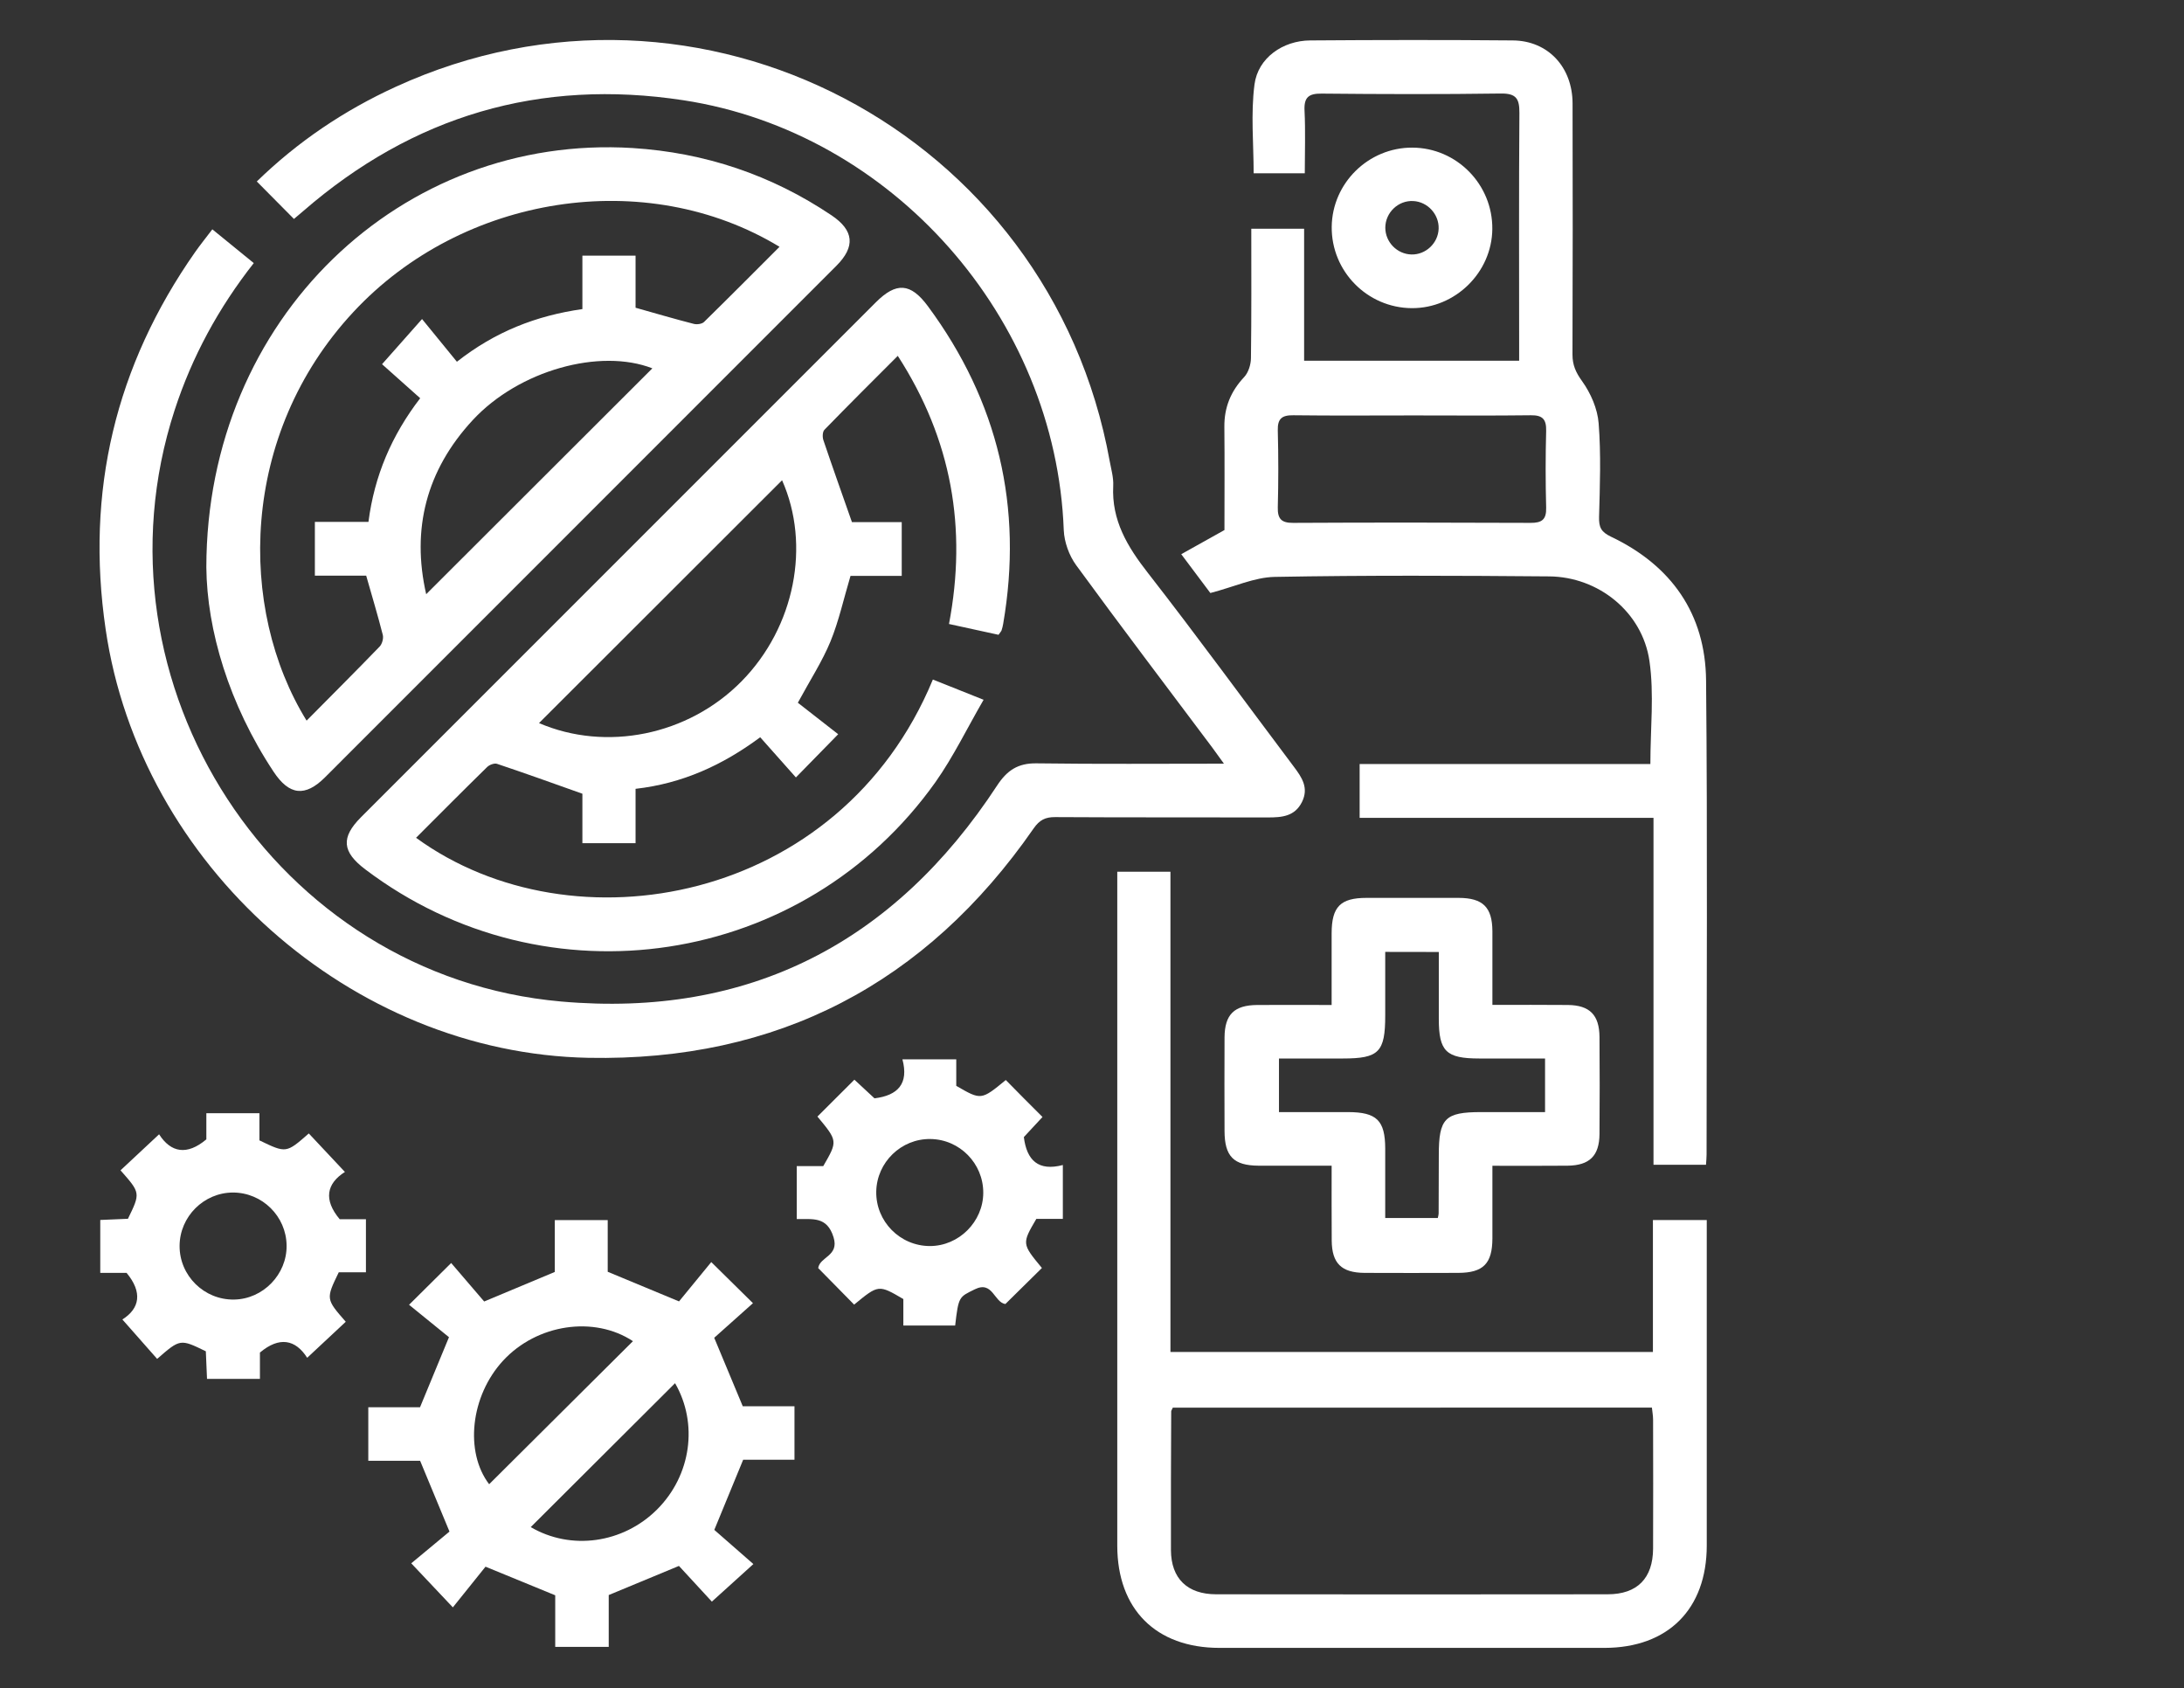 <?xml version="1.0" encoding="utf-8"?>
<!-- Generator: Adobe Illustrator 17.0.0, SVG Export Plug-In . SVG Version: 6.00 Build 0)  -->
<!DOCTYPE svg PUBLIC "-//W3C//DTD SVG 1.1//EN" "http://www.w3.org/Graphics/SVG/1.1/DTD/svg11.dtd">
<svg version="1.1" id="Capa_1" xmlns="http://www.w3.org/2000/svg" xmlns:xlink="http://www.w3.org/1999/xlink" x="0px" y="0px"
	 width="25.879px" height="20px" viewBox="0 0 25.879 20" enable-background="new 0 0 25.879 20" xml:space="preserve">
<rect x="0" y="0" width="25.879" height="20" fill="#333333" stroke="none"/>
<g>
	<g>
		<path fill="#FFFFFF" d="M2.516,2.717c0.177,0.144,0.33,0.268,0.491,0.4C2.589,3.649,2.276,4.225,2.069,4.86
			c-1.054,3.24,1.195,6.708,4.582,7.006c2.222,0.196,3.945-0.697,5.164-2.559c0.118-0.18,0.247-0.266,0.466-0.263
			c0.727,0.01,1.454,0.004,2.222,0.004c-0.059-0.081-0.098-0.137-0.139-0.192c-0.539-0.719-1.083-1.435-1.613-2.161
			c-0.083-0.114-0.14-0.273-0.146-0.413C12.512,3.764,10.573,1.567,8.1,1.188C6.395,0.927,4.895,1.372,3.594,2.5
			c-0.034,0.03-0.07,0.059-0.111,0.094C3.337,2.447,3.195,2.304,3.043,2.15C3.528,1.678,4.078,1.308,4.69,1.028
			c3.596-1.646,7.753,0.533,8.459,4.434c0.018,0.098,0.047,0.197,0.042,0.294c-0.021,0.409,0.168,0.721,0.411,1.032
			c0.589,0.756,1.154,1.531,1.73,2.297c0.095,0.126,0.178,0.25,0.096,0.416c-0.085,0.172-0.238,0.184-0.404,0.184
			c-0.84-0.002-1.68,0.001-2.52-0.004c-0.119-0.001-0.187,0.035-0.256,0.134c-1.276,1.84-3.038,2.761-5.275,2.718
			c-2.815-0.055-5.313-2.288-5.721-5.076C1.012,5.824,1.367,4.334,2.314,2.984C2.374,2.899,2.44,2.817,2.516,2.717z"/>
		<path fill="#FFFFFF" d="M14.342,7.026c-0.09-0.12-0.208-0.278-0.345-0.46c0.18-0.101,0.343-0.192,0.512-0.286
			c0-0.404,0.003-0.813-0.001-1.223c-0.002-0.231,0.076-0.421,0.235-0.59c0.05-0.054,0.079-0.147,0.08-0.223
			c0.007-0.508,0.004-1.015,0.004-1.534c0.213,0,0.409,0,0.626,0c0,0.515,0,1.033,0,1.564c0.857,0,1.693,0,2.548,0
			c0-0.057,0-0.107,0-0.158c0-0.926-0.004-1.852,0.003-2.778c0.001-0.168-0.037-0.232-0.219-0.23
			c-0.708,0.01-1.415,0.008-2.123,0.001c-0.156-0.002-0.212,0.044-0.204,0.203c0.012,0.243,0.003,0.487,0.003,0.741
			c-0.211,0-0.407,0-0.606,0c0-0.348-0.035-0.705,0.01-1.052c0.041-0.315,0.336-0.52,0.66-0.522c0.8-0.006,1.601-0.007,2.401,0
			c0.416,0.003,0.707,0.315,0.708,0.746c0.003,0.992,0.002,1.984-0.001,2.976c0,0.124,0.039,0.211,0.114,0.315
			c0.102,0.142,0.183,0.327,0.196,0.499c0.029,0.368,0.015,0.74,0.005,1.11c-0.003,0.122,0.024,0.178,0.142,0.234
			c0.714,0.34,1.119,0.913,1.126,1.704c0.018,1.872,0.006,3.743,0.006,5.615c0,0.038-0.004,0.076-0.007,0.122
			c-0.209,0-0.404,0-0.622,0c0-1.366,0-2.731,0-4.11c-1.17,0-2.318,0-3.482,0c0-0.215,0-0.415,0-0.638c1.149,0,2.302,0,3.445,0
			c0-0.422,0.046-0.829-0.011-1.221c-0.084-0.58-0.604-0.997-1.188-1.002c-1.085-0.009-2.17-0.014-3.254,0.006
			C14.864,6.84,14.626,6.952,14.342,7.026z M16.753,4.922c-0.475,0-0.95,0.004-1.426-0.002c-0.135-0.002-0.19,0.038-0.186,0.18
			c0.008,0.303,0.008,0.607,0,0.911c-0.003,0.137,0.043,0.185,0.182,0.184c0.937-0.005,1.874-0.004,2.812,0
			c0.134,0.001,0.19-0.038,0.186-0.18c-0.008-0.303-0.008-0.607,0-0.911c0.003-0.137-0.043-0.186-0.182-0.184
			C17.677,4.926,17.215,4.922,16.753,4.922z"/>
		<path fill="#FFFFFF" d="M11.832,7.521c-0.191-0.042-0.377-0.082-0.587-0.128c0.215-1.131,0.035-2.183-0.607-3.177
			c-0.299,0.299-0.587,0.586-0.87,0.877C9.746,5.117,9.744,5.18,9.757,5.216c0.107,0.317,0.219,0.631,0.338,0.97
			c0.169,0,0.372,0,0.59,0c0,0.214,0,0.415,0,0.637c-0.206,0-0.414,0-0.607,0C9.996,7.098,9.94,7.357,9.841,7.599
			C9.744,7.835,9.602,8.053,9.454,8.326c0.142,0.111,0.312,0.244,0.478,0.373C9.737,8.898,9.595,9.043,9.431,9.211
			C9.29,9.053,9.155,8.901,9.008,8.735C8.56,9.067,8.085,9.283,7.531,9.346c0,0.217,0,0.425,0,0.644c-0.217,0-0.412,0-0.63,0
			c0-0.201,0-0.409,0-0.586C6.545,9.277,6.218,9.16,5.89,9.05C5.858,9.039,5.8,9.061,5.773,9.087C5.49,9.364,5.211,9.645,4.93,9.926
			c1.857,1.353,5.024,0.783,6.124-1.875c0.182,0.073,0.364,0.145,0.601,0.24c-0.195,0.336-0.357,0.673-0.57,0.975
			c-1.56,2.196-4.611,2.659-6.757,1.034c-0.275-0.208-0.29-0.377-0.051-0.617c2.033-2.034,4.067-4.068,6.101-6.101
			c0.242-0.242,0.412-0.231,0.617,0.046c0.833,1.127,1.13,2.382,0.892,3.763c-0.004,0.026-0.011,0.052-0.019,0.077
			C11.864,7.48,11.854,7.489,11.832,7.521z M9.267,5.69c-0.962,0.961-1.926,1.924-2.88,2.877c0.793,0.341,1.767,0.148,2.4-0.495
			C9.421,7.428,9.607,6.455,9.267,5.69z"/>
		<path fill="#FFFFFF" d="M2.445,6.722c0.002-2.956,2.318-5.138,5.052-4.968C8.352,1.808,9.14,2.072,9.853,2.551
			c0.266,0.179,0.285,0.371,0.057,0.599C7.891,5.17,5.872,7.19,3.852,9.209C3.616,9.445,3.427,9.424,3.241,9.142
			C2.712,8.343,2.452,7.463,2.445,6.722z M4.527,4.315c0.165-0.187,0.3-0.338,0.474-0.535c0.144,0.177,0.277,0.34,0.413,0.506
			C5.867,3.93,6.353,3.74,6.901,3.662c0-0.224,0-0.432,0-0.633c0.217,0,0.413,0,0.63,0c0,0.219,0,0.427,0,0.617
			c0.245,0.069,0.466,0.134,0.689,0.191c0.038,0.01,0.098,0.002,0.123-0.023c0.299-0.293,0.594-0.59,0.894-0.89
			C7.654,1.965,5.479,2.307,4.187,3.697C2.837,5.148,2.815,7.213,3.633,8.538c0.291-0.294,0.581-0.583,0.865-0.877
			c0.03-0.031,0.048-0.097,0.038-0.138C4.478,7.295,4.41,7.069,4.339,6.82c-0.198,0-0.406,0-0.608,0c0-0.222,0-0.423,0-0.637
			c0.219,0,0.422,0,0.635,0C4.436,5.639,4.64,5.159,4.979,4.718C4.815,4.572,4.663,4.436,4.527,4.315z M5.05,7.04
			c0.899-0.898,1.793-1.79,2.68-2.676C7.111,4.123,6.149,4.386,5.601,4.978C5.051,5.572,4.874,6.269,5.05,7.04z"/>
		<path fill="#FFFFFF" d="M13.239,10.328c0.224,0,0.42,0,0.63,0c0,1.898,0,3.787,0,5.69c1.908,0,3.801,0,5.717,0
			c0-0.517,0-1.035,0-1.563c0.217,0,0.413,0,0.638,0c0,0.069,0,0.139,0,0.208c0,1.217,0.001,2.434,0,3.65
			c-0.001,0.752-0.459,1.21-1.211,1.211c-1.521,0.001-3.042,0.001-4.563,0c-0.753,0-1.21-0.458-1.211-1.21c0-2.592,0-5.184,0-7.777
			C13.239,10.473,13.239,10.408,13.239,10.328z M13.897,16.678c-0.009,0.021-0.018,0.033-0.019,0.044
			c-0.002,0.548-0.005,1.097-0.003,1.645c0.002,0.335,0.194,0.522,0.536,0.522c1.546,0.002,3.093,0.002,4.639,0
			c0.35,0,0.536-0.189,0.538-0.541c0.002-0.509,0.001-1.018,0-1.527c0-0.05-0.01-0.1-0.014-0.144
			C17.669,16.678,15.781,16.678,13.897,16.678z"/>
		<path fill="#FFFFFF" d="M4.847,15.459c0.195-0.193,0.335-0.332,0.499-0.495c0.134,0.156,0.27,0.316,0.391,0.456
			c0.299-0.125,0.557-0.233,0.837-0.35c0-0.185,0-0.395,0-0.614c0.212,0,0.408,0,0.627,0c0,0.211,0,0.425,0,0.612
			c0.283,0.117,0.537,0.223,0.845,0.351c0.109-0.133,0.247-0.301,0.382-0.466c0.179,0.176,0.324,0.319,0.494,0.487
			c-0.161,0.144-0.319,0.285-0.459,0.41c0.117,0.28,0.222,0.534,0.338,0.811c0.178,0,0.388,0,0.613,0c0,0.215,0,0.415,0,0.634
			c-0.204,0-0.412,0-0.608,0c-0.115,0.278-0.221,0.537-0.342,0.831c0.133,0.117,0.292,0.255,0.463,0.405
			c-0.178,0.161-0.327,0.296-0.492,0.445c-0.124-0.134-0.269-0.292-0.39-0.423c-0.302,0.125-0.555,0.23-0.832,0.345
			c0,0.18,0,0.39,0,0.614c-0.215,0-0.416,0-0.634,0c0-0.209,0-0.417,0-0.611c-0.273-0.112-0.527-0.216-0.826-0.339
			c-0.109,0.135-0.244,0.304-0.387,0.482c-0.186-0.197-0.325-0.344-0.493-0.522c0.153-0.127,0.319-0.265,0.453-0.376
			c-0.128-0.309-0.234-0.563-0.348-0.839c-0.183,0-0.392,0-0.614,0c0-0.216,0-0.416,0-0.634c0.214,0,0.423,0,0.613,0
			c0.113-0.275,0.218-0.528,0.343-0.83C5.183,15.732,5.014,15.595,4.847,15.459z M7.5,15.89c-0.46-0.303-1.136-0.204-1.538,0.23
			c-0.388,0.42-0.457,1.083-0.166,1.465C6.363,17.021,6.932,16.455,7.5,15.89z M7.999,16.388c-0.575,0.573-1.144,1.14-1.71,1.705
			c0.474,0.278,1.091,0.196,1.497-0.209C8.192,17.478,8.274,16.864,7.999,16.388z"/>
		<path fill="#FFFFFF" d="M17.684,11.906c0.316,0,0.606-0.002,0.895,0.001c0.258,0.003,0.372,0.118,0.374,0.379
			c0.003,0.383,0.003,0.767,0,1.15c-0.002,0.258-0.118,0.372-0.378,0.375c-0.289,0.003-0.579,0.001-0.891,0.001
			c0,0.297,0.001,0.579,0,0.861c-0.001,0.299-0.109,0.407-0.405,0.408c-0.37,0.001-0.74,0.002-1.11,0
			c-0.274-0.002-0.387-0.113-0.389-0.384c-0.002-0.289-0.001-0.578-0.001-0.886c-0.302,0-0.584,0.001-0.866,0
			c-0.295-0.002-0.402-0.11-0.403-0.41c-0.001-0.37-0.002-0.74,0-1.11c0.002-0.271,0.114-0.382,0.388-0.384
			c0.284-0.002,0.568,0,0.881,0c0-0.289-0.001-0.57,0-0.851c0.001-0.313,0.104-0.418,0.414-0.418c0.364-0.001,0.727-0.001,1.091,0
			c0.287,0.001,0.398,0.11,0.4,0.393C17.685,11.313,17.684,11.596,17.684,11.906z M16.414,11.278c0,0.265,0,0.509,0,0.753
			c0,0.434-0.074,0.51-0.502,0.51c-0.254,0-0.509,0-0.757,0c0,0.228,0,0.423,0,0.635c0.28,0,0.55,0,0.819,0
			c0.339,0.001,0.439,0.098,0.44,0.432c0.001,0.275,0,0.55,0,0.823c0.226,0,0.426,0,0.623,0c0.006-0.027,0.01-0.04,0.01-0.053
			c0.001-0.231,0.002-0.462,0.002-0.693c0-0.435,0.073-0.509,0.501-0.509c0.254,0,0.509,0,0.758,0c0-0.227,0-0.423,0-0.635
			c-0.267,0-0.523,0-0.779,0c-0.394,0-0.48-0.084-0.48-0.471c0-0.262,0-0.523,0-0.791C16.829,11.278,16.633,11.278,16.414,11.278z"
			/>
		<path fill="#FFFFFF" d="M12.353,13.234c-0.077,0.083-0.153,0.164-0.221,0.238c0.034,0.278,0.174,0.407,0.462,0.331
			c0,0.224,0,0.425,0,0.638c-0.113,0-0.217,0-0.314,0c-0.172,0.294-0.172,0.294,0.066,0.582c-0.145,0.143-0.29,0.286-0.433,0.427
			c-0.135-0.02-0.149-0.28-0.363-0.174c-0.186,0.092-0.192,0.082-0.232,0.429c-0.2,0-0.401,0-0.614,0c0-0.113,0-0.217,0-0.314
			c-0.294-0.172-0.294-0.172-0.583,0.066c-0.143-0.145-0.286-0.29-0.426-0.433c0.02-0.136,0.251-0.141,0.182-0.365
			c-0.078-0.254-0.254-0.211-0.436-0.216c0-0.213,0-0.414,0-0.627c0.113,0,0.217,0,0.314,0c0.172-0.297,0.172-0.297-0.069-0.587
			c0.144-0.144,0.288-0.287,0.438-0.437c0.083,0.077,0.164,0.153,0.238,0.221c0.278-0.034,0.408-0.174,0.331-0.462
			c0.224,0,0.425,0,0.638,0c0,0.113,0,0.217,0,0.314c0.295,0.171,0.295,0.171,0.587-0.069C12.06,12.941,12.203,13.085,12.353,13.234
			z M11.025,13.495c-0.346-0.005-0.635,0.275-0.642,0.621c-0.007,0.354,0.281,0.647,0.636,0.647c0.343,0,0.631-0.288,0.632-0.631
			C11.652,13.784,11.371,13.499,11.025,13.495z"/>
		<path fill="#FFFFFF" d="M3.08,16.025c0,0.088,0,0.193,0,0.312c-0.21,0-0.411,0-0.627,0c-0.005-0.11-0.01-0.22-0.014-0.327
			c-0.304-0.148-0.304-0.148-0.577,0.09c-0.133-0.151-0.267-0.303-0.412-0.467c0.208-0.131,0.24-0.323,0.05-0.552
			c-0.088,0-0.193,0-0.312,0c0-0.21,0-0.411,0-0.627c0.11-0.005,0.22-0.01,0.328-0.014c0.149-0.306,0.149-0.306-0.088-0.574
			c0.147-0.138,0.295-0.276,0.457-0.427c0.139,0.217,0.33,0.254,0.56,0.06c0-0.087,0-0.192,0-0.31c0.21,0,0.411,0,0.629,0
			c0,0.111,0,0.22,0,0.322c0.317,0.153,0.317,0.153,0.585-0.082c0.138,0.147,0.276,0.295,0.428,0.456
			c-0.219,0.139-0.255,0.33-0.062,0.56c0.088,0,0.193,0,0.311,0c0,0.21,0,0.411,0,0.629c-0.111,0-0.22,0-0.322,0
			C3.861,15.39,3.861,15.39,4.097,15.66c-0.147,0.138-0.295,0.276-0.457,0.427C3.501,15.869,3.31,15.832,3.08,16.025z M2.76,14.129
			c-0.345,0.001-0.63,0.285-0.632,0.631c-0.002,0.354,0.291,0.643,0.646,0.637c0.343-0.005,0.627-0.298,0.622-0.641
			C3.392,14.41,3.107,14.129,2.76,14.129z"/>
		<path fill="#FFFFFF" d="M16.728,3.651C16.2,3.647,15.774,3.213,15.78,2.686c0.006-0.517,0.436-0.939,0.955-0.937
			c0.526,0.002,0.953,0.436,0.948,0.965C17.678,3.228,17.244,3.654,16.728,3.651z M16.725,3.015c0.17,0.004,0.316-0.134,0.322-0.305
			c0.006-0.17-0.13-0.319-0.3-0.328c-0.178-0.01-0.331,0.136-0.332,0.315C16.415,2.868,16.554,3.011,16.725,3.015z"/>
	</g>
</g>
</svg>
